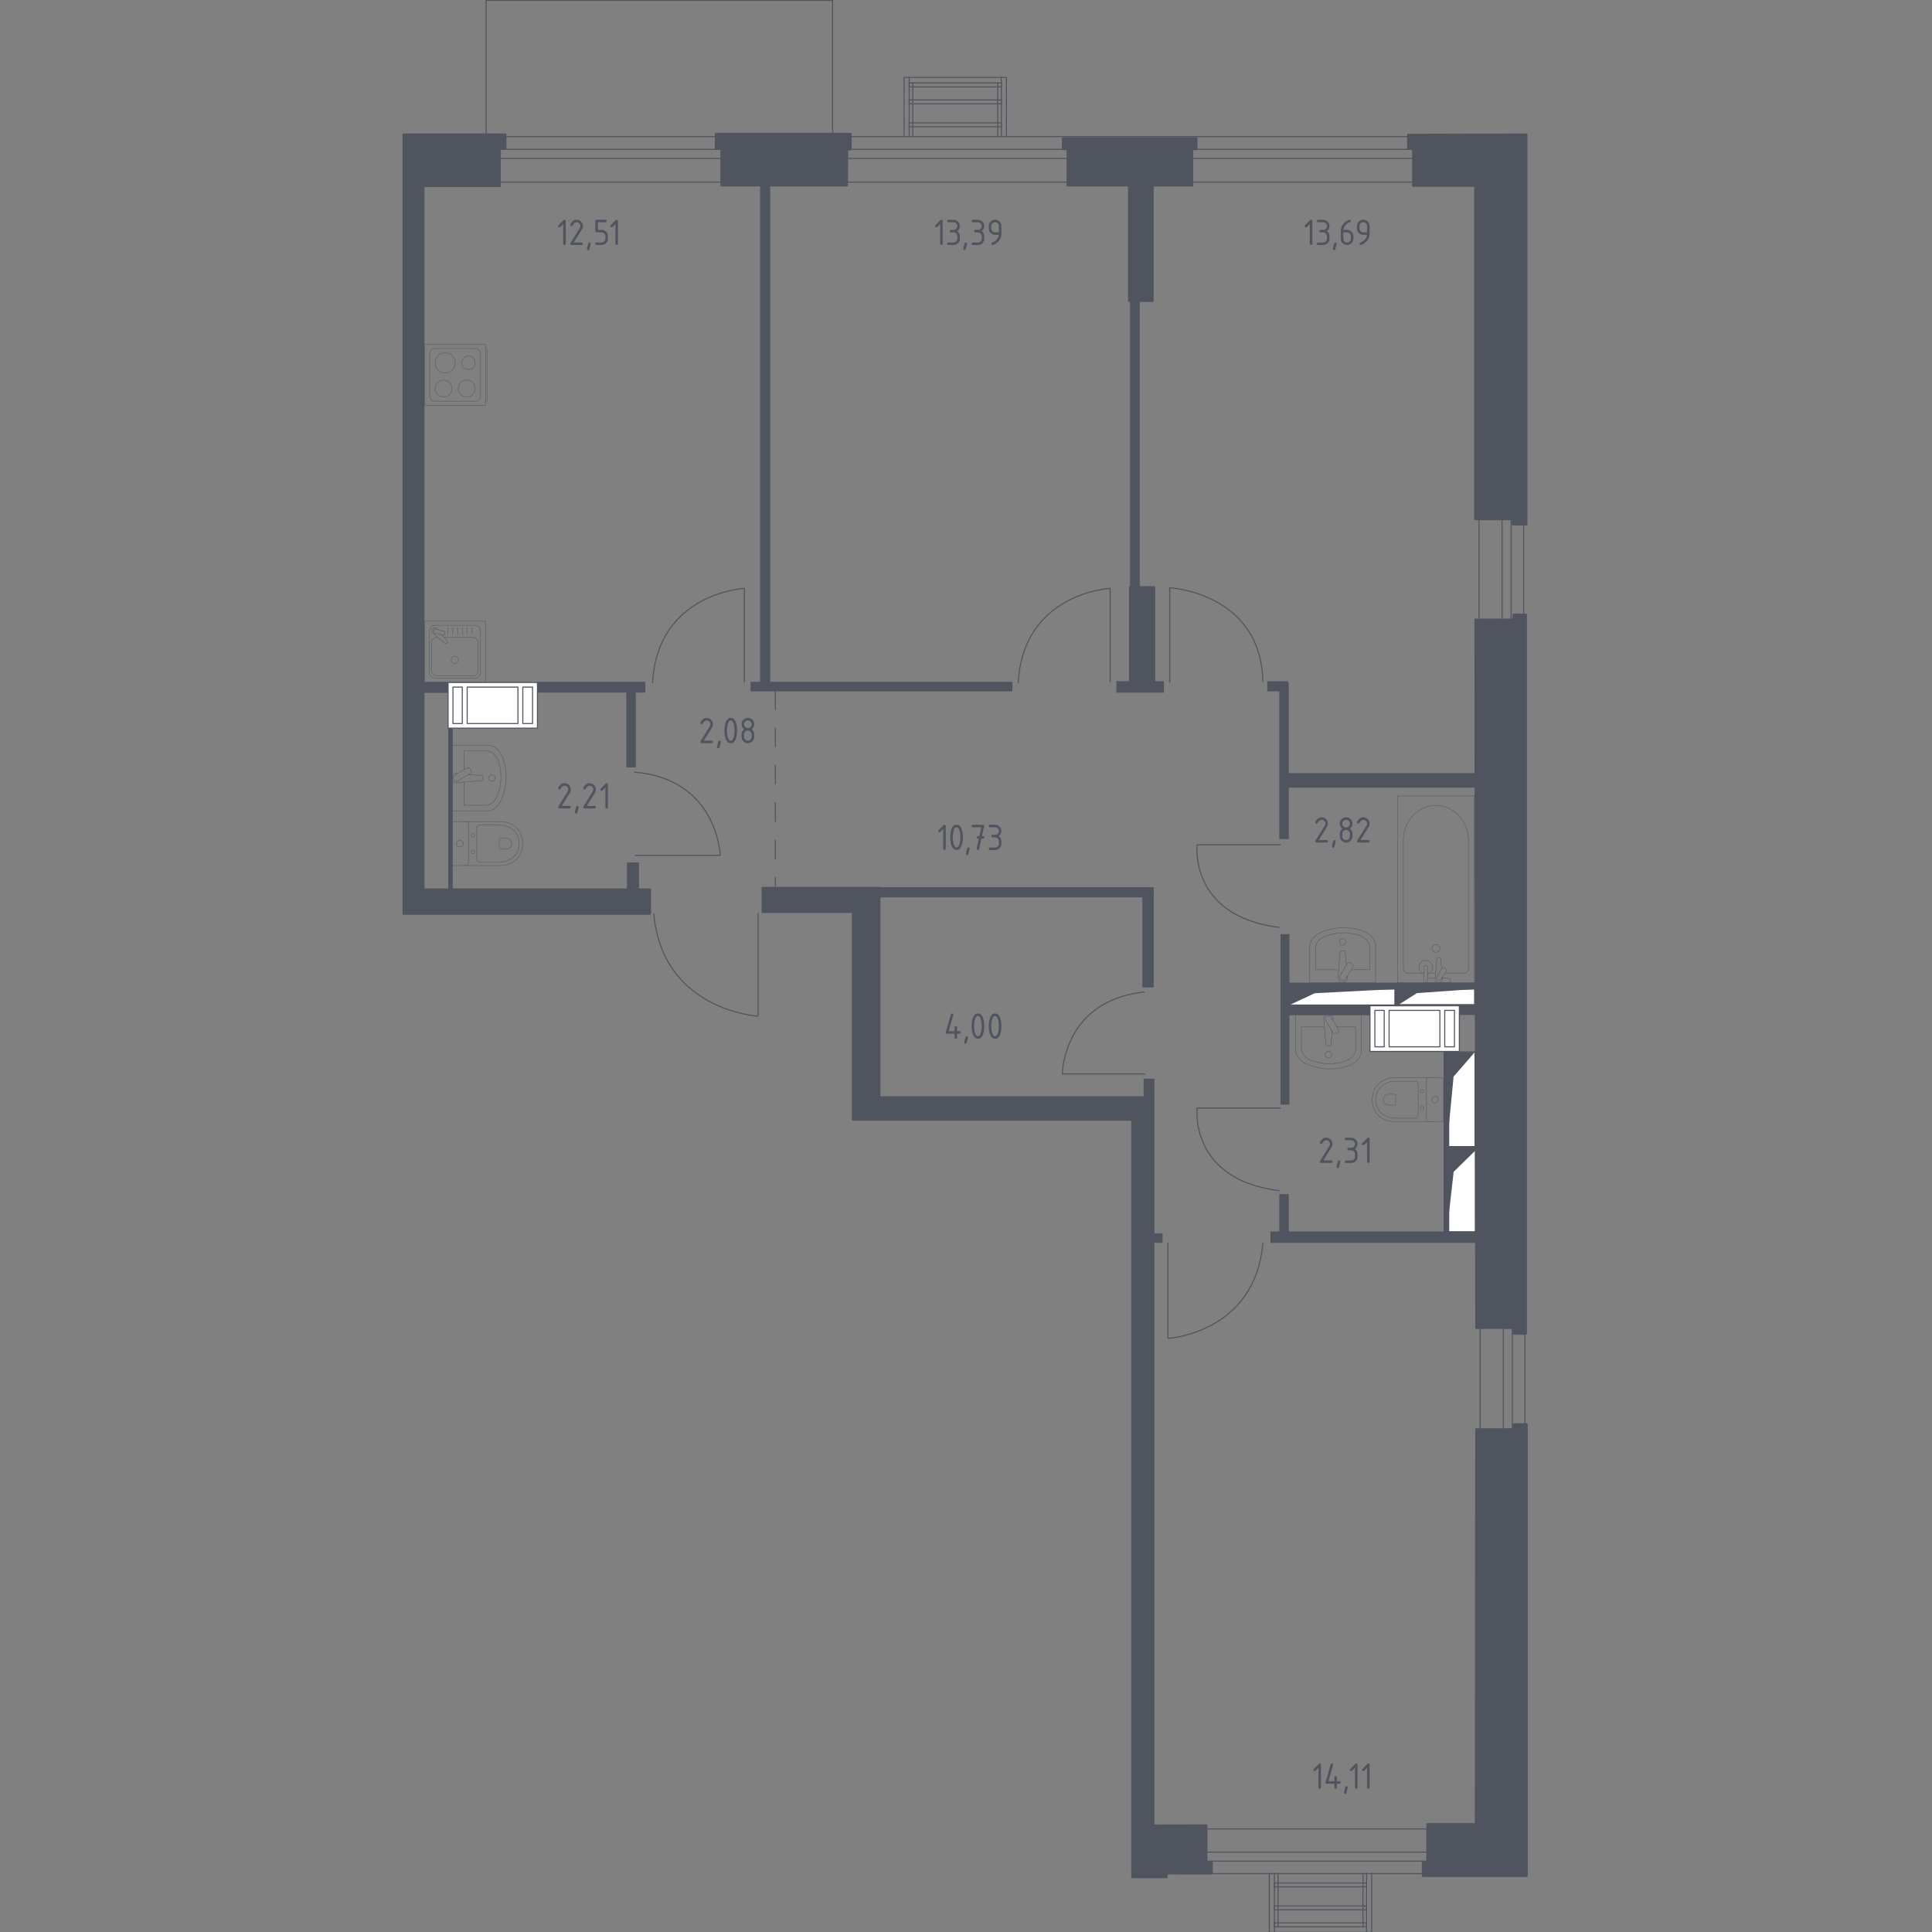 <?xml version="1.0" encoding="utf-8"?>
<!-- Generator: Adobe Illustrator 25.0.1, SVG Export Plug-In . SVG Version: 6.00 Build 0)  -->
<svg version="1.1" xmlns="http://www.w3.org/2000/svg" xmlns:xlink="http://www.w3.org/1999/xlink" x="0px" y="0px"
	 viewBox="0 0 1000 1000" style="enable-background:new 0 0 1000 1000;" xml:space="preserve">
<rect x="0" y="0" width="1000" height="1000" fill="#808080" stroke="none"/>
<style type="text/css">
	.st0{fill:none;stroke:#50545E;stroke-width:0.541;stroke-linecap:round;stroke-linejoin:round;stroke-miterlimit:10;}
	.st1{fill:#FFFFFF;stroke:#50545E;stroke-width:0.541;stroke-linecap:round;stroke-linejoin:round;stroke-miterlimit:10;}
	.st2{fill:#50545E;}
	
		.st3{fill:none;stroke:#50545E;stroke-width:0.541;stroke-linecap:round;stroke-linejoin:round;stroke-miterlimit:10;stroke-dasharray:9.664,9.664,9.664,9.664,9.664,9.664;}
	.st4{opacity:0.8;}
	.st5{fill:none;stroke:#50545E;stroke-width:0.271;stroke-linecap:round;stroke-linejoin:round;stroke-miterlimit:10;}
	.st6{fill:#50545E;stroke:#50545E;stroke-width:1.082;stroke-linecap:round;stroke-linejoin:round;stroke-miterlimit:10;}
</style>
<g id="_x2D_">
</g>
<g id="Окна_x2C__двери">
	<g>
		<line class="st0" x1="740.75" y1="70.7" x2="256.23" y2="70.7"/>
		<line class="st0" x1="740.75" y1="77.31" x2="256.23" y2="77.31"/>
		<line class="st0" x1="740.75" y1="82.03" x2="256.23" y2="82.03"/>
		<line class="st0" x1="740.75" y1="94.25" x2="256.23" y2="94.25"/>
	</g>
	<g>
		<line class="st0" x1="610.27" y1="969.79" x2="752.32" y2="969.79"/>
		<line class="st0" x1="610.27" y1="963.3" x2="752.32" y2="963.3"/>
		<line class="st0" x1="610.27" y1="958.65" x2="752.32" y2="958.65"/>
		<line class="st0" x1="610.27" y1="946.65" x2="752.32" y2="946.65"/>
	</g>
	<g>
		<line class="st0" x1="789.28" y1="752.22" x2="789.28" y2="673.8"/>
		<line class="st0" x1="782.79" y1="752.22" x2="782.79" y2="673.8"/>
		<line class="st0" x1="778.15" y1="752.22" x2="778.15" y2="673.8"/>
		<line class="st0" x1="766.14" y1="752.22" x2="766.14" y2="673.8"/>
	</g>
	<g>
		<line class="st0" x1="788.63" y1="338.29" x2="788.63" y2="259.87"/>
		<line class="st0" x1="782.15" y1="338.29" x2="782.15" y2="259.87"/>
		<line class="st0" x1="777.5" y1="338.29" x2="777.5" y2="259.87"/>
		<line class="st0" x1="765.5" y1="338.29" x2="765.5" y2="259.87"/>
	</g>
	<path class="st0" d="M605.45,353.07v-48.85c0,0,47.24,2.57,48.21,48.53"/>
	<path class="st0" d="M574.6,353.07v-48.53c0,0-44.99,2.25-47.56,48.85"/>
	<path class="st0" d="M385.31,353.07v-48.53c0,0-44.99,2.25-47.56,48.85"/>
	<path class="st0" d="M662.66,437.27h-43.06c0,0-4.18,36.94,42.42,42.74"/>
	<path class="st0" d="M662.66,573.53h-43.06c0,0-4.18,36.94,42.42,42.74"/>
	<path class="st0" d="M592.6,555.86h-42.74c0,0,0.32-37.92,42.42-42.42"/>
	<path class="st0" d="M604.49,643.27v49.49c0,0,44.99-2.57,49.17-49.17"/>
	<path class="st0" d="M392.38,472.62v53.35c0,0-49.4-2.77-53.99-53"/>
	<path class="st0" d="M328.75,442.73h44.03c0,0-1.29-39.53-44.35-43.06"/>
	<g>
		<polyline class="st0" points="467.95,70.72 467.95,40.05 520.93,40.05 520.93,70.72 		"/>
		<line class="st0" x1="470.6" y1="40.05" x2="470.6" y2="70.72"/>
		<line class="st0" x1="518.28" y1="40.05" x2="518.28" y2="70.72"/>
		<line class="st0" x1="516.43" y1="42.94" x2="516.43" y2="70.72"/>
		<line class="st0" x1="472.46" y1="42.94" x2="472.46" y2="70.72"/>
		<rect x="470.6" y="63.61" class="st0" width="47.68" height="2.02"/>
		<rect x="470.6" y="51.72" class="st0" width="47.68" height="2.02"/>
		<rect x="470.6" y="42.94" class="st0" width="47.68" height="2.02"/>
	</g>
	<g>
		<polyline class="st0" points="709.98,969.52 709.98,1000.19 657,1000.19 657,969.52 		"/>
		<line class="st0" x1="707.33" y1="1000.19" x2="707.33" y2="969.52"/>
		<line class="st0" x1="659.65" y1="1000.19" x2="659.65" y2="969.52"/>
		<line class="st0" x1="661.5" y1="997.3" x2="661.5" y2="969.52"/>
		<line class="st0" x1="705.48" y1="997.3" x2="705.48" y2="969.52"/>
		<rect x="659.65" y="974.61" class="st0" width="47.68" height="2.02"/>
		<rect x="659.65" y="986.5" class="st0" width="47.68" height="2.02"/>
		<rect x="659.65" y="995.28" class="st0" width="47.68" height="2.02"/>
	</g>
	<polyline class="st0" points="251.62,69.62 251.62,0.19 430.95,0.19 430.95,70.26 	"/>
</g>
<g id="Шахты">
	<g>
		<polyline class="st1" points="748.89,593.46 763.46,593.46 763.46,544.45 748.89,544.45 748.89,593.46 		"/>
		<polygon class="st2" points="748.89,544.45 748.89,593.46 752.37,557.26 763.46,544.45 		"/>
	</g>
	<g>
		<polyline class="st1" points="748.89,637.59 763.68,637.59 763.68,595.49 748.89,595.49 748.89,637.59 		"/>
		<polygon class="st2" points="748.89,595.49 748.89,637.59 752.42,606.5 763.68,595.49 		"/>
	</g>
	<g>
		<polyline class="st1" points="667.48,520.19 722.11,520.19 722.11,511.93 667.48,511.93 667.48,520.19 		"/>
		<polygon class="st2" points="667.48,511.93 667.48,520.19 680.52,514.09 722.11,511.93 		"/>
	</g>
	<g>
		<polyline class="st1" points="724.04,519.97 763.25,519.97 763.25,511.93 724.04,511.93 724.04,519.97 		"/>
		<polygon class="st2" points="724.04,511.93 724.04,519.97 733.4,514.03 763.25,511.93 		"/>
	</g>
	<g>
		<rect x="709.11" y="520.59" class="st1" width="46.25" height="23.62"/>
		<rect x="711.63" y="522.97" class="st1" width="4.83" height="18.86"/>
		<rect x="747.79" y="522.97" class="st1" width="5.05" height="18.86"/>
		<rect x="718.99" y="522.97" class="st1" width="26.28" height="18.86"/>
	</g>
	<g>
		<rect x="231.93" y="353.26" class="st1" width="46.25" height="23.62"/>
		<rect x="234.45" y="355.64" class="st1" width="4.83" height="18.86"/>
		<rect x="270.6" y="355.64" class="st1" width="5.05" height="18.86"/>
		<rect x="241.81" y="355.64" class="st1" width="26.28" height="18.86"/>
	</g>
</g>
<g id="Пунктир">
	<line class="st3" x1="401.33" y1="357.51" x2="401.33" y2="458.63"/>
</g>
<g id="Перегородки">
	<rect x="657.56" y="637.39" class="st2" width="108.94" height="5.91"/>
	<rect x="662.15" y="618.03" class="st2" width="4.92" height="21"/>
	<rect x="596.52" y="638.38" class="st2" width="5.25" height="4.92"/>
	<rect x="591.93" y="558.31" class="st2" width="5.58" height="10.83"/>
	<rect x="664.77" y="520.32" class="st2" width="44.34" height="5.18"/>
	<rect x="755.4" y="520.15" class="st2" width="9.75" height="5.18"/>
	<rect x="662.81" y="483.5" class="st2" width="4.59" height="88.27"/>
	<rect x="665.1" y="400.16" class="st2" width="98.77" height="7.55"/>
	<rect x="662.15" y="353.23" class="st2" width="4.92" height="81.05"/>
	<rect x="655.92" y="352.58" class="st2" width="10.83" height="5.25"/>
	<rect x="577.82" y="352.58" class="st2" width="24.61" height="5.94"/>
	<rect x="591.27" y="459.88" class="st2" width="5.91" height="51.19"/>
	<rect x="453.13" y="459.22" class="st2" width="144.05" height="5.25"/>
	<rect x="584.9" y="154.72" class="st2" width="5.06" height="151.8"/>
	<rect x="393.41" y="95.33" class="st2" width="5.25" height="261.19"/>
	<rect x="388.49" y="352.91" class="st2" width="135.52" height="4.92"/>
	<rect x="278.25" y="352.91" class="st2" width="55.77" height="5.58"/>
	<rect x="219.6" y="353.07" class="st2" width="12.2" height="5.58"/>
	<rect x="324.18" y="355.86" class="st2" width="4.92" height="41.34"/>
	<rect x="324.51" y="446.42" class="st2" width="6.23" height="17.06"/>
	<rect x="231.98" y="376.82" class="st2" width="2.37" height="85.68"/>
	<rect x="665.55" y="508.62" class="st2" width="100.91" height="3.21"/>
	<rect x="721.79" y="510.54" class="st2" width="2.57" height="10.28"/>
	<rect x="747.18" y="544.17" class="st2" width="2.95" height="96.53"/>
	<rect x="748.46" y="593.46" class="st2" width="16.07" height="1.93"/>
</g>
<g id="Мебель">
</g>
<g id="Значки_коляска">
</g>
<g id="Сантехника">
	<g class="st4">
		<path class="st5" d="M677.92,508.56v-18.51c0-3.52,3.02-6.72,7.74-8.18l1.47-0.46c5.52-1.71,11.88-1.67,17.35,0.11
			c4.59,1.49,7.52,4.65,7.52,8.11v18.93H677.92z"/>
		<path class="st5" d="M692.89,501.92h-11.98v-11.39c0-2.74,2.49-5.23,6.38-6.37l1.21-0.35c4.55-1.33,9.79-1.3,14.31,0.08
			c3.79,1.16,6.2,3.62,6.2,6.31v11.71h-9.68"/>
		<path class="st5" d="M697.31,505.28l0.06,0.76c0.1,1.21-0.81,2.35-2.14,2.51c-0.09,0.01-0.18,0.02-0.27,0.02s-0.18-0.01-0.27-0.02
			c-1.33-0.15-2.24-1.3-2.14-2.51l1.08-13.11c0-0.42,0.37-0.76,0.84-0.76h0.98c0.46,0,0.84,0.34,0.84,0.76l0.56,6.74"/>
		<path class="st5" d="M699.84,498.89l-0.87-0.52c-0.53-0.32-1.24-0.15-1.56,0.39l-3.98,6.6c-0.32,0.54-0.15,1.24,0.39,1.56
			l0.87,0.53c0.53,0.32,1.24,0.15,1.56-0.39l3.98-6.61C700.54,499.91,700.37,499.21,699.84,498.89z"/>
		<path class="st5" d="M696.67,487.55c0-0.94-0.76-1.7-1.7-1.7c-0.94,0-1.7,0.76-1.7,1.7c0,0.94,0.76,1.7,1.7,1.7
			C695.9,489.25,696.67,488.49,696.67,487.55z"/>
	</g>
	<g class="st4">
		<line class="st5" x1="743.05" y1="503.68" x2="738.9" y2="503.68"/>
		<path class="st5" d="M737.06,503.68h-8.57c-1.17,0-2.12-1.02-2.12-2.28v-66.32c0-4.52,1.56-8.89,4.38-12.24
			c6.69-7.95,18.26-7.95,24.95,0c2.82,3.35,4.38,7.72,4.38,12.24v66.32c0,1.26-0.95,2.28-2.12,2.28h-10.04"/>
		<rect x="723.34" y="411.99" class="st5" width="39.76" height="96.57"/>
		<path class="st5" d="M743.23,488.88c-1.12,0-2.03,0.91-2.03,2.03c0,1.12,0.91,2.03,2.03,2.03s2.04-0.91,2.04-2.03
			C745.26,489.79,744.35,488.88,743.23,488.88z"/>
		<path class="st5" d="M738.9,508.56h-1.84v-2.99v-0.2v-4.73c0,0,0.03-0.97,0.92-0.97s0.92,0.97,0.92,0.97v4.73v0.2v1.1"/>
		<g>
			<path class="st5" d="M746.53,505.99l0.05,0.6c0.08,0.95-0.64,1.84-1.68,1.96c-0.07,0.01-0.14,0.01-0.21,0.01
				c-0.07,0-0.14,0-0.21-0.01c-1.04-0.12-1.75-1.02-1.68-1.96l0.85-10.27c0-0.33,0.29-0.59,0.66-0.59h0.77
				c0.36,0,0.65,0.26,0.65,0.59l0.43,5.2"/>
			<path class="st5" d="M748.1,501.18l-0.3-0.18c-0.54-0.32-1.24-0.15-1.56,0.39l-2.48,4.12c-0.32,0.54-0.15,1.24,0.38,1.56
				l0.31,0.18c0.53,0.32,1.23,0.15,1.56-0.39l2.48-4.12C748.81,502.21,748.64,501.51,748.1,501.18z"/>
			<path class="st5" d="M746.48,506.07c1.45,0.08,3.33,0.23,3.84,0.48c0.7,0.36,0.39,1.36,0.39,1.36v0.64h-12.03v-0.64
				c0,0-0.31-1,0.39-1.36c0.5-0.25,2.33-0.4,3.78-0.48"/>
		</g>
		<path class="st5" d="M736.27,503.68c-1.07-0.6-1.8-1.75-1.8-3.07c0-1.94,1.57-3.51,3.51-3.51c1.94,0,3.51,1.57,3.51,3.51
			c0,1.32-0.73,2.47-1.8,3.07"/>
	</g>
	<g class="st4">
		<path class="st5" d="M740.54,580.56h-18.92c-2.06,0-4.1-0.52-5.93-1.56c-2.61-1.49-5.39-4.36-5.39-9.8c0-5.45,2.78-8.31,5.39-9.8
			c1.83-1.04,3.87-1.56,5.93-1.56h18.92"/>
		<path class="st5" d="M734.06,577.04c0,0.96-0.72,1.74-1.62,1.74h-10.19c-1.85,0-3.69-0.43-5.33-1.32
			c-2.34-1.26-4.84-3.68-4.84-8.26c0-4.59,2.5-7,4.84-8.26c1.65-0.88,3.48-1.32,5.33-1.32h10.19c0.9,0,1.62,0.78,1.62,1.74V577.04z"
			/>
		<path class="st5" d="M722.4,571.5c0,0.28-0.21,0.51-0.47,0.51h-3c-0.55,0-1.08-0.13-1.57-0.39c-0.69-0.37-1.42-1.08-1.42-2.42
			c0-1.35,0.74-2.06,1.42-2.43c0.48-0.26,1.02-0.39,1.57-0.39h3c0.26,0,0.47,0.23,0.47,0.51V571.5z"/>
		<path class="st5" d="M736.02,572.59c-0.48,0-0.88,0.42-0.88,0.95c0,0.52,0.39,0.94,0.88,0.94s0.88-0.42,0.88-0.94
			C736.89,573.01,736.5,572.59,736.02,572.59z"/>
		<path class="st5" d="M736.02,563.92c-0.48,0-0.88,0.42-0.88,0.95c0,0.52,0.39,0.94,0.88,0.94s0.88-0.42,0.88-0.94
			C736.89,564.35,736.5,563.92,736.02,563.92z"/>
		<path class="st5" d="M738.33,558.97v20.45c0,0.63,0.51,1.13,1.13,1.13h6.63c0.63,0,1.13-0.51,1.13-1.13v-20.45
			c0-0.63-0.51-1.14-1.13-1.14h-6.63C738.84,557.84,738.33,558.34,738.33,558.97z"/>
		<path class="st5" d="M742.78,567.5c-0.94,0-1.71,0.76-1.71,1.7c0,0.94,0.76,1.7,1.71,1.7c0.94,0,1.7-0.76,1.7-1.7
			C744.48,568.26,743.72,567.5,742.78,567.5z"/>
	</g>
	<g class="st4">
		<path class="st5" d="M240.26,447.99h18.92c2.06,0,4.1-0.52,5.93-1.56c2.61-1.49,5.38-4.36,5.38-9.8c0-5.45-2.78-8.31-5.38-9.8
			c-1.83-1.05-3.87-1.56-5.93-1.56h-18.92"/>
		<path class="st5" d="M246.75,444.47c0,0.96,0.72,1.74,1.62,1.74h10.19c1.85,0,3.69-0.43,5.33-1.32c2.34-1.26,4.84-3.68,4.84-8.26
			c0-4.59-2.5-7-4.84-8.26c-1.65-0.88-3.48-1.32-5.33-1.32h-10.19c-0.9,0-1.62,0.78-1.62,1.74V444.47z"/>
		<path class="st5" d="M258.41,438.93c0,0.28,0.21,0.51,0.47,0.51h3c0.55,0,1.08-0.13,1.57-0.39c0.69-0.37,1.42-1.08,1.42-2.42
			c0-1.35-0.74-2.06-1.42-2.43c-0.48-0.26-1.02-0.39-1.57-0.39h-3c-0.26,0-0.47,0.23-0.47,0.51V438.93z"/>
		<path class="st5" d="M244.79,440.02c0.49,0,0.88,0.42,0.88,0.95c0,0.52-0.39,0.94-0.88,0.94c-0.48,0-0.88-0.42-0.88-0.94
			C243.91,440.44,244.3,440.02,244.79,440.02z"/>
		<path class="st5" d="M244.79,431.35c0.49,0,0.88,0.42,0.88,0.95c0,0.52-0.39,0.94-0.88,0.94c-0.48,0-0.88-0.42-0.88-0.94
			C243.91,431.78,244.3,431.35,244.79,431.35z"/>
		<path class="st5" d="M242.47,426.4v20.45c0,0.63-0.51,1.13-1.13,1.13h-6.63c-0.63,0-1.13-0.51-1.13-1.13V426.4
			c0-0.63,0.51-1.14,1.13-1.14h6.63C241.96,425.27,242.47,425.77,242.47,426.4z"/>
		<path class="st5" d="M238.02,434.93c0.94,0,1.71,0.76,1.71,1.7c0,0.94-0.76,1.7-1.71,1.7c-0.94,0-1.7-0.76-1.7-1.7
			C236.32,435.69,237.08,434.93,238.02,434.93z"/>
	</g>
	<g class="st4">
		<rect x="219.84" y="321.52" class="st5" width="31.55" height="31.55"/>
		<path class="st5" d="M248.56,326.28v22.03c0,1.45-1.18,2.63-2.63,2.63H224.9c-1.45,0-2.63-1.18-2.63-2.63v-22.03
			c0-1.45,1.18-2.63,2.63-2.63h21.03C247.38,323.65,248.56,324.83,248.56,326.28z"/>
		<path class="st5" d="M229.9,329.91h14.89c1.45,0,2.63,1.18,2.63,2.63v14.65c0,1.45-1.18,2.63-2.63,2.63h-18.74
			c-1.45,0-2.63-1.18-2.63-2.63v-14.65c0-1.45,1.18-2.63,2.63-2.63h0.59"/>
		<path class="st5" d="M235.42,339.62c1.04,0,1.88,0.84,1.88,1.88c0,1.04-0.84,1.88-1.88,1.88c-1.04,0-1.88-0.84-1.88-1.88
			C233.53,340.46,234.38,339.62,235.42,339.62z"/>
		<path class="st5" d="M226.49,325.88l-0.38-0.45c-0.5-0.59-1.43-0.7-2.1-0.17c-0.05,0.04-0.09,0.07-0.13,0.12
			c-0.04,0.04-0.08,0.08-0.12,0.13c-0.53,0.67-0.42,1.6,0.17,2.1l6.42,5.44c0.19,0.19,0.51,0.17,0.72-0.04l0.45-0.45
			c0.21-0.21,0.23-0.53,0.04-0.72l-2.74-3.23"/>
		<path class="st5" d="M230.33,327.92L230.33,327.92c-0.14,0.56-0.71,0.91-1.27,0.77l-4.16-1.03c-0.56-0.14-0.91-0.71-0.77-1.27
			c0.14-0.56,0.71-0.9,1.28-0.76l4.16,1.03C230.13,326.79,230.47,327.36,230.33,327.92z"/>
		<line class="st5" x1="244.33" y1="328.49" x2="244.33" y2="324.92"/>
		<line class="st5" x1="241.84" y1="328.49" x2="241.84" y2="324.92"/>
		<line class="st5" x1="239.34" y1="328.49" x2="239.34" y2="324.92"/>
		<line class="st5" x1="236.85" y1="328.49" x2="236.85" y2="324.92"/>
		<line class="st5" x1="234.35" y1="328.49" x2="234.35" y2="324.92"/>
		<line class="st5" x1="231.86" y1="328.49" x2="231.86" y2="324.92"/>
	</g>
	<g class="st4">
		<path class="st5" d="M251.35,207.67L251.35,207.67c0.47,0,0.85-0.66,0.85-1.47v-24.36c0-0.81-0.38-1.47-0.85-1.47"/>
		<rect x="219.79" y="178.25" class="st5" width="31.55" height="31.55"/>
		<path class="st5" d="M222.42,183.01v22.03c0,1.45,1.18,2.63,2.63,2.63h21.03c1.45,0,2.63-1.18,2.63-2.63v-22.03
			c0-1.45-1.18-2.63-2.63-2.63h-21.03C223.6,180.38,222.42,181.56,222.42,183.01z"/>
		<path class="st5" d="M229.56,196.73c-2.42,0-4.38,1.96-4.38,4.38c0,2.42,1.96,4.38,4.38,4.38c2.42,0,4.38-1.96,4.38-4.38
			C233.93,198.69,231.98,196.73,229.56,196.73z"/>
		<path class="st5" d="M230.41,182.56c-2.89,0-5.23,2.34-5.23,5.23c0,2.89,2.34,5.23,5.23,5.23c2.89,0,5.23-2.34,5.23-5.23
			C235.64,184.91,233.3,182.56,230.41,182.56z"/>
		<path class="st5" d="M241.57,196.73c-2.42,0-4.38,1.96-4.38,4.38c0,2.42,1.96,4.38,4.38,4.38c2.42,0,4.38-1.96,4.38-4.38
			C245.95,198.69,243.99,196.73,241.57,196.73z"/>
		<path class="st5" d="M242.46,184.31c-1.93,0-3.49,1.56-3.49,3.49c0,1.93,1.56,3.49,3.49,3.49c1.93,0,3.49-1.56,3.49-3.49
			C245.95,185.87,244.39,184.31,242.46,184.31z"/>
	</g>
	<g class="st4">
		<path class="st5" d="M670.57,524.87v18.51c0,3.52,3.02,6.72,7.74,8.18l1.47,0.46c5.52,1.71,11.88,1.67,17.35-0.11
			c4.59-1.49,7.52-4.65,7.52-8.11v-18.93H670.57z"/>
		<path class="st5" d="M685.55,531.51h-11.98v11.39c0,2.74,2.49,5.23,6.38,6.37l1.21,0.35c4.55,1.33,9.79,1.3,14.31-0.08
			c3.79-1.16,6.2-3.62,6.2-6.31v-11.71h-9.68"/>
		<path class="st5" d="M689.96,528.15l0.06-0.76c0.1-1.21-0.81-2.35-2.14-2.51c-0.09-0.01-0.18-0.02-0.27-0.02s-0.18,0.01-0.27,0.02
			c-1.33,0.15-2.24,1.3-2.14,2.51l1.08,13.11c0,0.42,0.37,0.76,0.84,0.76h0.98c0.46,0,0.84-0.34,0.84-0.76l0.56-6.74"/>
		<path class="st5" d="M692.49,534.55l-0.87,0.52c-0.53,0.32-1.24,0.15-1.56-0.39l-3.98-6.6c-0.32-0.54-0.15-1.24,0.39-1.56
			l0.87-0.53c0.53-0.32,1.24-0.15,1.56,0.39l3.98,6.61C693.19,533.52,693.02,534.23,692.49,534.55z"/>
		<path class="st5" d="M689.32,545.88c0,0.94-0.76,1.7-1.7,1.7c-0.94,0-1.7-0.76-1.7-1.7c0-0.94,0.76-1.7,1.7-1.7
			C688.56,544.18,689.32,544.94,689.32,545.88z"/>
	</g>
	<g class="st4">
		<path class="st5" d="M233.57,419.78h18.51c3.52,0,6.72-3.02,8.18-7.74l0.46-1.47c1.71-5.52,1.67-11.88-0.11-17.35
			c-1.49-4.59-4.65-7.52-8.11-7.52h-18.93V419.78z"/>
		<path class="st5" d="M240.21,404.81v11.98h11.39c2.74,0,5.23-2.49,6.37-6.38l0.35-1.21c1.33-4.55,1.3-9.79-0.08-14.31
			c-1.16-3.79-3.62-6.2-6.31-6.2h-11.71v9.68"/>
		<path class="st5" d="M236.86,400.39l-0.76-0.06c-1.21-0.1-2.35,0.81-2.51,2.14c-0.01,0.09-0.02,0.18-0.02,0.27
			c0,0.09,0.01,0.18,0.02,0.27c0.15,1.33,1.3,2.24,2.51,2.14l13.11-1.08c0.42,0,0.76-0.37,0.76-0.84v-0.98
			c0-0.46-0.34-0.84-0.76-0.84l-6.74-0.56"/>
		<path class="st5" d="M243.25,397.86l0.52,0.87c0.32,0.53,0.15,1.24-0.39,1.56l-6.6,3.98c-0.54,0.32-1.24,0.15-1.56-0.39
			l-0.53-0.87c-0.32-0.53-0.15-1.24,0.39-1.56l6.61-3.98C242.23,397.16,242.93,397.33,243.25,397.86z"/>
		<path class="st5" d="M254.59,401.03c0.94,0,1.7,0.76,1.7,1.7c0,0.94-0.76,1.7-1.7,1.7c-0.94,0-1.7-0.76-1.7-1.7
			C252.89,401.8,253.65,401.03,254.59,401.03z"/>
	</g>
</g>
<g id="Несущие">
	<polygon class="st6" points="261.58,69.62 261.58,76.69 258.69,76.69 258.69,96.29 219.16,96.29 219.16,460.41 336.46,460.41 
		336.46,472.94 208.88,472.94 208.88,69.62 	"/>
	<polygon class="st6" points="438.34,95.97 373.42,95.97 373.42,77.01 370.53,77.01 370.53,69.3 440.27,69.3 440.27,77.33 
		438.5,77.33 	"/>
	<rect x="584.4" y="83.6" class="st6" width="12.21" height="72.15"/>
	<rect x="550.18" y="71.55" class="st6" width="69.1" height="5.62"/>
	<rect x="552.59" y="76.21" class="st6" width="64.44" height="19.76"/>
	<polygon class="st6" points="728.86,69.78 728.86,76.85 731.43,76.85 731.43,96.13 763.57,96.13 763.57,268.71 783.01,268.71 
		783.01,271.44 790.08,271.44 790.08,69.62 	"/>
	<polygon class="st6" points="763.68,320.72 783.39,320.72 783.39,318.15 789.81,318.15 789.81,690.3 783.17,690.3 783.17,687.3 
		764.1,687.3 	"/>
	<polygon class="st6" points="764.1,739.79 783.39,739.79 783.39,737.22 790.24,737.22 790.24,970.97 736.47,970.97 736.47,963.9 
		738.82,963.9 738.82,944.18 763.89,944.18 	"/>
	<polygon class="st6" points="624.41,944.83 624.41,964.11 627.2,964.11 627.2,969.68 603.85,969.68 603.85,971.61 586.06,971.61 
		586.06,579.53 441.45,579.53 441.45,471.98 394.74,471.98 394.74,459.55 455.16,459.55 455.16,567.96 596.99,567.96 596.99,944.88 
			"/>
	<rect x="584.89" y="303.96" class="st6" width="12.53" height="49.11"/>
</g>
<g id="Лифты_x2C__лестницы">
</g>
<g id="Площади">
	<g>
		<g>
			<path class="st2" d="M677.96,115.96l-1.5,1.5c-0.13,0.12-0.28,0.19-0.46,0.19c-0.44,0-0.66-0.22-0.66-0.65
				c0-0.18,0.06-0.33,0.19-0.46l2.56-2.56c0.17-0.17,0.35-0.26,0.53-0.26c0.44,0,0.65,0.22,0.65,0.65v11.77
				c0,0.44-0.22,0.65-0.65,0.65c-0.44,0-0.65-0.22-0.65-0.65V115.96z"/>
			<path class="st2" d="M684.88,120.27h-1.31c-0.44,0-0.65-0.22-0.65-0.65s0.22-0.65,0.65-0.65h1.31c0.55,0,1.01-0.19,1.39-0.57
				s0.57-0.84,0.57-1.39c0-0.54-0.19-1-0.57-1.39c-0.38-0.38-0.85-0.57-1.39-0.57h-2.62c-0.44,0-0.65-0.22-0.65-0.65
				s0.22-0.65,0.65-0.65h2.62c0.91,0,1.68,0.32,2.31,0.96c0.64,0.64,0.96,1.41,0.96,2.31c0,1.08-0.44,1.96-1.31,2.62
				c0.87,0.66,1.31,1.53,1.31,2.62v1.31c0,0.91-0.32,1.68-0.96,2.31c-0.64,0.64-1.41,0.96-2.31,0.96h-2.62
				c-0.44,0-0.65-0.22-0.65-0.65s0.22-0.65,0.65-0.65h2.62c0.55,0,1.01-0.19,1.39-0.57s0.57-0.84,0.57-1.39v-1.31
				c0-0.54-0.19-1-0.57-1.39C685.88,120.46,685.42,120.27,684.88,120.27z"/>
			<path class="st2" d="M691.22,125.5c0.44,0,0.65,0.21,0.65,0.64c0,0.06-0.22,0.99-0.67,2.78c-0.08,0.33-0.29,0.5-0.63,0.5
				c-0.44,0-0.65-0.22-0.65-0.65c0-0.3,0.22-1.22,0.67-2.77C690.68,125.67,690.89,125.5,691.22,125.5z"/>
			<path class="st2" d="M698.56,113.73c0.44,0,0.65,0.22,0.65,0.65c0,0.32-0.11,0.51-0.33,0.56c-0.97,0.24-1.82,0.83-2.55,1.74
				c-0.58,0.73-0.91,1.48-1,2.27h1.91c0.92,0,1.7,0.32,2.33,0.95c0.63,0.63,0.94,1.41,0.94,2.32v1.31c0,0.91-0.32,1.68-0.96,2.32
				c-0.64,0.63-1.41,0.95-2.31,0.95c-0.91,0-1.68-0.32-2.32-0.95c-0.63-0.63-0.95-1.4-0.95-2.3v-3.94c0-1.48,0.49-2.78,1.48-3.89
				c0.77-0.87,1.6-1.48,2.51-1.84C698.23,113.78,698.43,113.73,698.56,113.73z M695.29,120.27v3.27c0,0.55,0.19,1.01,0.57,1.39
				s0.84,0.57,1.39,0.57s1.01-0.19,1.39-0.57s0.57-0.85,0.57-1.39v-1.31c0-0.55-0.19-1.01-0.57-1.39c-0.38-0.38-0.85-0.57-1.39-0.57
				H695.29z"/>
			<path class="st2" d="M704.33,126.81c-0.17,0-0.32-0.07-0.46-0.2c-0.13-0.13-0.2-0.28-0.2-0.46c0-0.3,0.11-0.49,0.33-0.56
				c0.48-0.16,0.87-0.34,1.19-0.54c1.41-0.91,2.19-2.07,2.36-3.47h-1.91c-0.91,0-1.68-0.32-2.31-0.96
				c-0.64-0.64-0.96-1.41-0.96-2.31V117c0-0.9,0.32-1.68,0.96-2.31c0.64-0.64,1.41-0.96,2.31-0.96c0.91,0,1.68,0.32,2.32,0.95
				c0.63,0.63,0.95,1.4,0.95,2.3v3.94c0,2.22-1.03,3.97-3.1,5.26C705.14,126.6,704.65,126.81,704.33,126.81z M707.6,120.27V117
				c0-0.54-0.19-1-0.57-1.39c-0.38-0.38-0.85-0.57-1.39-0.57s-1,0.19-1.39,0.57c-0.38,0.38-0.57,0.85-0.57,1.39v1.31
				c0,0.55,0.19,1.01,0.57,1.39c0.38,0.38,0.84,0.57,1.39,0.57H707.6z"/>
		</g>
	</g>
	<g>
		<g>
			<path class="st2" d="M486.63,115.96l-1.5,1.5c-0.13,0.12-0.28,0.19-0.46,0.19c-0.44,0-0.66-0.22-0.66-0.65
				c0-0.18,0.06-0.33,0.19-0.46l2.56-2.56c0.17-0.17,0.35-0.26,0.52-0.26c0.44,0,0.65,0.22,0.65,0.65v11.77
				c0,0.44-0.22,0.65-0.65,0.65s-0.65-0.22-0.65-0.65V115.96z"/>
			<path class="st2" d="M493.56,120.27h-1.31c-0.44,0-0.65-0.22-0.65-0.65s0.22-0.65,0.65-0.65h1.31c0.55,0,1.01-0.19,1.39-0.57
				c0.38-0.38,0.57-0.84,0.57-1.39c0-0.54-0.19-1-0.58-1.39c-0.38-0.38-0.85-0.57-1.39-0.57h-2.62c-0.44,0-0.65-0.22-0.65-0.65
				s0.22-0.65,0.65-0.65h2.62c0.91,0,1.68,0.32,2.31,0.96c0.64,0.64,0.96,1.41,0.96,2.31c0,1.08-0.44,1.96-1.31,2.62
				c0.87,0.66,1.31,1.53,1.31,2.62v1.31c0,0.91-0.32,1.68-0.96,2.31c-0.64,0.64-1.41,0.96-2.31,0.96h-2.62
				c-0.44,0-0.65-0.22-0.65-0.65s0.22-0.65,0.65-0.65h2.62c0.55,0,1.01-0.19,1.39-0.57c0.38-0.38,0.57-0.84,0.57-1.39v-1.31
				c0-0.54-0.19-1-0.58-1.39C494.56,120.46,494.1,120.27,493.56,120.27z"/>
			<path class="st2" d="M499.9,125.5c0.44,0,0.65,0.21,0.65,0.64c0,0.06-0.22,0.99-0.67,2.78c-0.08,0.33-0.29,0.5-0.63,0.5
				c-0.44,0-0.65-0.22-0.65-0.65c0-0.3,0.22-1.22,0.67-2.77C499.36,125.67,499.57,125.5,499.9,125.5z"/>
			<path class="st2" d="M506.18,120.27h-1.31c-0.44,0-0.65-0.22-0.65-0.65s0.22-0.65,0.65-0.65h1.31c0.55,0,1.01-0.19,1.39-0.57
				c0.38-0.38,0.57-0.84,0.57-1.39c0-0.54-0.19-1-0.58-1.39c-0.38-0.38-0.85-0.57-1.39-0.57h-2.62c-0.44,0-0.65-0.22-0.65-0.65
				s0.22-0.65,0.65-0.65h2.62c0.91,0,1.68,0.32,2.31,0.96c0.64,0.64,0.96,1.41,0.96,2.31c0,1.08-0.44,1.96-1.31,2.62
				c0.87,0.66,1.31,1.53,1.31,2.62v1.31c0,0.91-0.32,1.68-0.96,2.31c-0.64,0.64-1.41,0.96-2.31,0.96h-2.62
				c-0.44,0-0.65-0.22-0.65-0.65s0.22-0.65,0.65-0.65h2.62c0.55,0,1.01-0.19,1.39-0.57c0.38-0.38,0.57-0.84,0.57-1.39v-1.31
				c0-0.54-0.19-1-0.58-1.39C507.18,120.46,506.72,120.27,506.18,120.27z"/>
			<path class="st2" d="M513.75,126.81c-0.17,0-0.32-0.07-0.46-0.2c-0.13-0.13-0.2-0.28-0.2-0.46c0-0.3,0.11-0.49,0.33-0.56
				c0.48-0.16,0.87-0.34,1.19-0.54c1.41-0.91,2.19-2.07,2.36-3.47h-1.91c-0.91,0-1.68-0.32-2.31-0.96
				c-0.64-0.64-0.96-1.41-0.96-2.31V117c0-0.9,0.32-1.68,0.96-2.31c0.64-0.64,1.41-0.96,2.31-0.96c0.91,0,1.68,0.32,2.32,0.95
				s0.95,1.4,0.95,2.3v3.94c0,2.22-1.03,3.97-3.1,5.26C514.56,126.6,514.07,126.81,513.75,126.81z M517.02,120.27V117
				c0-0.54-0.19-1-0.58-1.39c-0.38-0.38-0.85-0.57-1.39-0.57s-1,0.19-1.39,0.57c-0.38,0.38-0.57,0.85-0.57,1.39v1.31
				c0,0.55,0.19,1.01,0.57,1.39c0.38,0.38,0.84,0.57,1.39,0.57H517.02z"/>
		</g>
	</g>
	<g>
		<g>
			<path class="st2" d="M291.51,115.96l-1.5,1.5c-0.13,0.12-0.28,0.19-0.46,0.19c-0.44,0-0.66-0.22-0.66-0.65
				c0-0.18,0.06-0.33,0.19-0.46l2.56-2.56c0.17-0.17,0.35-0.26,0.52-0.26c0.44,0,0.65,0.22,0.65,0.65v11.77
				c0,0.44-0.22,0.65-0.65,0.65s-0.65-0.22-0.65-0.65V115.96z"/>
			<path class="st2" d="M298.43,113.73c0.91,0,1.68,0.32,2.31,0.96c0.64,0.64,0.96,1.41,0.96,2.31c0,0.62-0.2,1.25-0.59,1.88
				l-4.12,6.62h4.06c0.44,0,0.65,0.22,0.65,0.65s-0.22,0.65-0.65,0.65h-5.23c-0.44,0-0.65-0.22-0.65-0.65
				c0-0.13,0.04-0.26,0.11-0.38l4.8-7.7c0.22-0.35,0.33-0.71,0.33-1.08c0-0.54-0.19-1-0.58-1.39c-0.38-0.38-0.85-0.57-1.39-0.57
				c-0.74,0-1.42,0.55-2.05,1.65c-0.12,0.21-0.31,0.32-0.56,0.32c-0.44,0-0.65-0.22-0.65-0.65c0-0.1,0.02-0.19,0.06-0.27
				C296.03,114.51,297.1,113.73,298.43,113.73z"/>
			<path class="st2" d="M305.11,125.5c0.44,0,0.65,0.21,0.65,0.64c0,0.06-0.22,0.99-0.67,2.78c-0.08,0.33-0.29,0.5-0.63,0.5
				c-0.44,0-0.65-0.22-0.65-0.65c0-0.3,0.22-1.22,0.67-2.77C304.57,125.67,304.78,125.5,305.11,125.5z"/>
			<path class="st2" d="M308.12,119.61v-5.23c0-0.44,0.22-0.65,0.65-0.65h4.58c0.44,0,0.65,0.22,0.65,0.65s-0.22,0.65-0.65,0.65
				h-3.92v3.92h1.96c0.91,0,1.68,0.32,2.31,0.96c0.64,0.64,0.96,1.41,0.96,2.31v1.31c0,0.91-0.32,1.68-0.96,2.31
				c-0.64,0.64-1.41,0.96-2.31,0.96h-2.62c-0.44,0-0.65-0.22-0.65-0.65s0.22-0.65,0.65-0.65h2.62c0.55,0,1.01-0.19,1.39-0.57
				c0.38-0.38,0.57-0.84,0.57-1.39v-1.31c0-0.54-0.19-1-0.58-1.39c-0.38-0.38-0.85-0.58-1.39-0.58h-2.62
				C308.33,120.27,308.12,120.05,308.12,119.61z"/>
			<path class="st2" d="M318.54,115.96l-1.5,1.5c-0.13,0.12-0.28,0.19-0.46,0.19c-0.44,0-0.66-0.22-0.66-0.65
				c0-0.18,0.06-0.33,0.19-0.46l2.56-2.56c0.17-0.17,0.35-0.26,0.52-0.26c0.44,0,0.65,0.22,0.65,0.65v11.77
				c0,0.44-0.22,0.65-0.65,0.65s-0.65-0.22-0.65-0.65V115.96z"/>
		</g>
	</g>
	<g>
		<g>
			<path class="st2" d="M292.17,405.39c0.91,0,1.68,0.32,2.31,0.96s0.96,1.41,0.96,2.31c0,0.62-0.2,1.25-0.59,1.88l-4.12,6.62h4.06
				c0.44,0,0.65,0.22,0.65,0.65c0,0.44-0.22,0.65-0.65,0.65h-5.23c-0.44,0-0.65-0.22-0.65-0.65c0-0.13,0.04-0.26,0.11-0.38l4.8-7.7
				c0.22-0.35,0.33-0.71,0.33-1.08c0-0.54-0.19-1-0.58-1.39c-0.38-0.38-0.85-0.57-1.39-0.57c-0.74,0-1.42,0.55-2.05,1.64
				c-0.12,0.21-0.31,0.32-0.56,0.32c-0.44,0-0.65-0.22-0.65-0.65c0-0.1,0.02-0.19,0.06-0.27
				C289.77,406.17,290.84,405.39,292.17,405.39z"/>
			<path class="st2" d="M298.85,417.16c0.44,0,0.65,0.21,0.65,0.64c0,0.06-0.22,0.99-0.67,2.79c-0.08,0.33-0.29,0.5-0.63,0.5
				c-0.44,0-0.65-0.22-0.65-0.65c0-0.3,0.22-1.22,0.67-2.77C298.31,417.33,298.52,417.16,298.85,417.16z"/>
			<path class="st2" d="M305.13,405.39c0.91,0,1.68,0.32,2.31,0.96s0.96,1.41,0.96,2.31c0,0.62-0.2,1.25-0.59,1.88l-4.12,6.62h4.06
				c0.44,0,0.65,0.22,0.65,0.65c0,0.44-0.22,0.65-0.65,0.65h-5.23c-0.44,0-0.65-0.22-0.65-0.65c0-0.13,0.04-0.26,0.11-0.38l4.8-7.7
				c0.22-0.35,0.33-0.71,0.33-1.08c0-0.54-0.19-1-0.58-1.39c-0.38-0.38-0.85-0.57-1.39-0.57c-0.74,0-1.42,0.55-2.05,1.64
				c-0.12,0.21-0.31,0.32-0.56,0.32c-0.44,0-0.65-0.22-0.65-0.65c0-0.1,0.02-0.19,0.06-0.27
				C302.73,406.17,303.8,405.39,305.13,405.39z"/>
			<path class="st2" d="M313.36,407.62l-1.5,1.5c-0.13,0.12-0.28,0.19-0.46,0.19c-0.44,0-0.66-0.22-0.66-0.65
				c0-0.18,0.06-0.33,0.19-0.46l2.56-2.56c0.17-0.17,0.35-0.26,0.52-0.26c0.44,0,0.65,0.22,0.65,0.65v11.77
				c0,0.44-0.22,0.65-0.65,0.65s-0.65-0.22-0.65-0.65V407.62z"/>
		</g>
	</g>
	<g>
		<g>
			<path class="st2" d="M365.76,371.6c0.91,0,1.68,0.32,2.31,0.96s0.96,1.41,0.96,2.31c0,0.62-0.2,1.25-0.59,1.88l-4.12,6.62h4.06
				c0.44,0,0.65,0.22,0.65,0.65c0,0.44-0.22,0.65-0.65,0.65h-5.23c-0.44,0-0.65-0.22-0.65-0.65c0-0.13,0.04-0.26,0.11-0.38l4.8-7.7
				c0.22-0.35,0.33-0.71,0.33-1.08c0-0.54-0.19-1-0.58-1.39c-0.38-0.38-0.85-0.57-1.39-0.57c-0.74,0-1.42,0.55-2.05,1.64
				c-0.12,0.21-0.31,0.32-0.56,0.32c-0.44,0-0.65-0.22-0.65-0.65c0-0.1,0.02-0.19,0.06-0.27
				C363.36,372.38,364.43,371.6,365.76,371.6z"/>
			<path class="st2" d="M372.44,383.37c0.44,0,0.65,0.21,0.65,0.64c0,0.06-0.22,0.99-0.67,2.79c-0.08,0.33-0.29,0.5-0.63,0.5
				c-0.44,0-0.65-0.22-0.65-0.65c0-0.3,0.22-1.22,0.67-2.77C371.9,383.54,372.11,383.37,372.44,383.37z"/>
			<path class="st2" d="M381.52,378.14c0,1.56-0.19,2.91-0.57,4.04c-0.56,1.67-1.46,2.5-2.7,2.5s-2.13-0.83-2.7-2.49
				c-0.38-1.14-0.57-2.49-0.57-4.05c0-1.57,0.19-2.92,0.57-4.05c0.56-1.66,1.46-2.49,2.7-2.49s2.13,0.83,2.7,2.5
				C381.33,375.23,381.52,376.58,381.52,378.14z M380.21,378.14c0-1.08-0.12-2.1-0.35-3.06c-0.35-1.45-0.89-2.17-1.62-2.17
				c-0.72,0-1.26,0.73-1.61,2.18c-0.24,0.98-0.36,2-0.36,3.05c0,1.08,0.12,2.1,0.35,3.06c0.35,1.45,0.89,2.17,1.62,2.17
				s1.27-0.72,1.62-2.17C380.09,380.24,380.21,379.22,380.21,378.14z"/>
			<path class="st2" d="M387.1,384.68c-0.91,0-1.68-0.32-2.31-0.96c-0.64-0.64-0.96-1.41-0.96-2.31v-1.31
				c0-1.08,0.44-1.96,1.31-2.62c-0.87-0.66-1.31-1.53-1.31-2.62c0-0.91,0.32-1.68,0.96-2.31c0.64-0.64,1.41-0.96,2.31-0.96
				s1.68,0.32,2.31,0.96s0.96,1.41,0.96,2.31c0,1.08-0.44,1.96-1.31,2.62c0.63,0.48,1.02,1.06,1.19,1.75
				c0.08,0.35,0.12,1.07,0.12,2.17c0,0.91-0.32,1.68-0.96,2.31S388.01,384.68,387.1,384.68z M387.1,376.83
				c0.55,0,1.01-0.19,1.39-0.57c0.38-0.38,0.57-0.84,0.57-1.39c0-0.54-0.19-1-0.58-1.39c-0.38-0.38-0.85-0.57-1.39-0.57
				c-0.55,0-1.01,0.19-1.39,0.57s-0.57,0.84-0.57,1.39c0,0.55,0.19,1.01,0.57,1.39S386.55,376.83,387.1,376.83z M387.1,383.37
				c0.55,0,1.01-0.19,1.39-0.57c0.38-0.38,0.57-0.84,0.57-1.39v-1.31c0-0.54-0.19-1-0.58-1.39c-0.38-0.38-0.85-0.57-1.39-0.57
				c-0.55,0-1.01,0.19-1.39,0.57s-0.57,0.84-0.57,1.39v1.31c0,0.55,0.19,1.01,0.57,1.39S386.55,383.37,387.1,383.37z"/>
		</g>
	</g>
	<g>
		<g>
			<path class="st2" d="M488.2,429.11l-1.5,1.5c-0.13,0.12-0.28,0.19-0.46,0.19c-0.44,0-0.66-0.22-0.66-0.65
				c0-0.18,0.06-0.33,0.19-0.46l2.56-2.56c0.17-0.17,0.35-0.26,0.52-0.26c0.44,0,0.65,0.22,0.65,0.65v11.77
				c0,0.44-0.22,0.65-0.65,0.65s-0.65-0.22-0.65-0.65V429.11z"/>
			<path class="st2" d="M498.39,433.41c0,1.56-0.19,2.91-0.57,4.04c-0.56,1.67-1.46,2.5-2.7,2.5s-2.13-0.83-2.7-2.49
				c-0.38-1.14-0.57-2.49-0.57-4.05c0-1.57,0.19-2.92,0.57-4.05c0.56-1.66,1.46-2.49,2.7-2.49s2.13,0.83,2.7,2.5
				C498.2,430.51,498.39,431.86,498.39,433.41z M497.09,433.41c0-1.08-0.12-2.1-0.35-3.06c-0.35-1.45-0.89-2.17-1.62-2.17
				c-0.72,0-1.26,0.73-1.61,2.18c-0.24,0.98-0.36,2-0.36,3.05c0,1.08,0.12,2.1,0.35,3.06c0.35,1.45,0.89,2.17,1.62,2.17
				s1.27-0.72,1.62-2.17C496.97,435.51,497.09,434.49,497.09,433.41z"/>
			<path class="st2" d="M501.23,438.65c0.44,0,0.65,0.21,0.65,0.64c0,0.06-0.22,0.99-0.67,2.79c-0.08,0.33-0.29,0.5-0.63,0.5
				c-0.44,0-0.65-0.22-0.65-0.65c0-0.3,0.22-1.22,0.67-2.77C500.69,438.81,500.9,438.65,501.23,438.65z"/>
			<path class="st2" d="M506.66,434.07l-0.49,0c-0.44,0-0.66-0.22-0.66-0.65c0-0.44,0.22-0.65,0.65-0.65l0.77,0l1.03-4.58h-4.41
				c-0.44,0-0.65-0.22-0.65-0.65c0-0.44,0.22-0.65,0.65-0.65h5.23c0.43,0,0.65,0.21,0.65,0.63c0,0.04-0.01,0.09-0.02,0.16
				l-1.13,5.09h0.5c0.44,0,0.66,0.22,0.66,0.65c0,0.44-0.22,0.65-0.66,0.65l-0.8,0l-1.18,5.37c-0.08,0.34-0.29,0.52-0.62,0.52
				c-0.44,0-0.66-0.22-0.66-0.65c0-0.07,0-0.12,0.01-0.15L506.66,434.07z"/>
			<path class="st2" d="M515.06,433.41h-1.31c-0.44,0-0.65-0.22-0.65-0.65s0.22-0.65,0.65-0.65h1.31c0.55,0,1.01-0.19,1.39-0.57
				c0.38-0.38,0.57-0.84,0.57-1.39c0-0.54-0.19-1-0.58-1.39c-0.38-0.38-0.85-0.57-1.39-0.57h-2.62c-0.44,0-0.65-0.22-0.65-0.65
				c0-0.44,0.22-0.65,0.65-0.65h2.62c0.91,0,1.68,0.32,2.31,0.96s0.96,1.41,0.96,2.31c0,1.08-0.44,1.96-1.31,2.62
				c0.87,0.66,1.31,1.53,1.31,2.62v1.31c0,0.91-0.32,1.68-0.96,2.31c-0.64,0.64-1.41,0.96-2.31,0.96h-2.62
				c-0.44,0-0.65-0.22-0.65-0.65c0-0.44,0.22-0.65,0.65-0.65h2.62c0.55,0,1.01-0.19,1.39-0.57c0.38-0.38,0.57-0.84,0.57-1.39v-1.31
				c0-0.54-0.19-1-0.58-1.39C516.06,433.61,515.6,433.41,515.06,433.41z"/>
		</g>
	</g>
	<g>
		<g>
			<path class="st2" d="M684.04,423.03c0.91,0,1.68,0.32,2.31,0.96c0.64,0.64,0.96,1.41,0.96,2.31c0,0.62-0.2,1.25-0.59,1.88
				l-4.12,6.62h4.06c0.44,0,0.65,0.22,0.65,0.65c0,0.44-0.22,0.65-0.65,0.65h-5.23c-0.44,0-0.65-0.22-0.65-0.65
				c0-0.13,0.04-0.26,0.11-0.38l4.79-7.7c0.22-0.35,0.33-0.71,0.33-1.08c0-0.54-0.19-1-0.57-1.39c-0.38-0.38-0.85-0.57-1.39-0.57
				c-0.74,0-1.42,0.55-2.05,1.64c-0.12,0.21-0.31,0.32-0.57,0.32c-0.44,0-0.65-0.22-0.65-0.65c0-0.1,0.02-0.19,0.06-0.27
				C681.64,423.82,682.71,423.03,684.04,423.03z"/>
			<path class="st2" d="M690.72,434.81c0.44,0,0.65,0.21,0.65,0.64c0,0.06-0.22,0.99-0.67,2.79c-0.08,0.33-0.29,0.5-0.63,0.5
				c-0.44,0-0.65-0.22-0.65-0.65c0-0.3,0.22-1.22,0.67-2.77C690.18,434.97,690.39,434.81,690.72,434.81z"/>
			<path class="st2" d="M696.75,436.11c-0.91,0-1.68-0.32-2.31-0.96c-0.64-0.64-0.96-1.41-0.96-2.31v-1.31
				c0-1.08,0.44-1.96,1.31-2.62c-0.87-0.66-1.31-1.53-1.31-2.62c0-0.91,0.32-1.68,0.96-2.31c0.64-0.64,1.41-0.96,2.31-0.96
				s1.68,0.32,2.31,0.96c0.64,0.64,0.96,1.41,0.96,2.31c0,1.08-0.44,1.96-1.31,2.62c0.63,0.48,1.02,1.06,1.19,1.75
				c0.08,0.35,0.12,1.07,0.12,2.17c0,0.91-0.32,1.68-0.96,2.31C698.43,435.79,697.66,436.11,696.75,436.11z M696.75,428.26
				c0.55,0,1.01-0.19,1.39-0.57s0.57-0.84,0.57-1.39c0-0.54-0.19-1-0.57-1.39c-0.38-0.38-0.85-0.57-1.39-0.57
				c-0.55,0-1.01,0.19-1.39,0.57s-0.57,0.84-0.57,1.39c0,0.55,0.19,1.01,0.57,1.39S696.2,428.26,696.75,428.26z M696.75,434.81
				c0.55,0,1.01-0.19,1.39-0.57s0.57-0.84,0.57-1.39v-1.31c0-0.54-0.19-1-0.57-1.39c-0.38-0.38-0.85-0.57-1.39-0.57
				c-0.55,0-1.01,0.19-1.39,0.57s-0.57,0.84-0.57,1.39v1.31c0,0.55,0.19,1.01,0.57,1.39S696.2,434.81,696.75,434.81z"/>
			<path class="st2" d="M705.64,423.03c0.91,0,1.68,0.32,2.31,0.96c0.64,0.64,0.96,1.41,0.96,2.31c0,0.62-0.2,1.25-0.59,1.88
				l-4.12,6.62h4.06c0.44,0,0.65,0.22,0.65,0.65c0,0.44-0.22,0.65-0.65,0.65h-5.23c-0.44,0-0.65-0.22-0.65-0.65
				c0-0.13,0.04-0.26,0.11-0.38l4.79-7.7c0.22-0.35,0.33-0.71,0.33-1.08c0-0.54-0.19-1-0.57-1.39c-0.38-0.38-0.85-0.57-1.39-0.57
				c-0.74,0-1.42,0.55-2.05,1.64c-0.12,0.21-0.31,0.32-0.57,0.32c-0.44,0-0.65-0.22-0.65-0.65c0-0.1,0.02-0.19,0.06-0.27
				C703.24,423.82,704.31,423.03,705.64,423.03z"/>
		</g>
	</g>
	<g>
		<g>
			<path class="st2" d="M686.41,588.85c0.91,0,1.68,0.32,2.31,0.96c0.64,0.64,0.96,1.41,0.96,2.31c0,0.62-0.2,1.25-0.59,1.88
				l-4.12,6.62h4.06c0.44,0,0.65,0.22,0.65,0.65c0,0.44-0.22,0.65-0.65,0.65h-5.23c-0.44,0-0.65-0.22-0.65-0.65
				c0-0.13,0.04-0.26,0.11-0.38l4.79-7.7c0.22-0.35,0.33-0.71,0.33-1.08c0-0.54-0.19-1-0.57-1.39c-0.38-0.38-0.85-0.57-1.39-0.57
				c-0.74,0-1.42,0.55-2.05,1.64c-0.12,0.21-0.31,0.32-0.57,0.32c-0.44,0-0.65-0.22-0.65-0.65c0-0.1,0.02-0.19,0.06-0.27
				C684.01,589.63,685.08,588.85,686.41,588.85z"/>
			<path class="st2" d="M693.09,600.62c0.44,0,0.65,0.21,0.65,0.64c0,0.06-0.22,0.99-0.67,2.79c-0.08,0.33-0.29,0.5-0.63,0.5
				c-0.44,0-0.65-0.22-0.65-0.65c0-0.3,0.22-1.22,0.67-2.77C692.55,600.79,692.76,600.62,693.09,600.62z"/>
			<path class="st2" d="M699.37,595.39h-1.31c-0.44,0-0.65-0.22-0.65-0.65s0.22-0.65,0.65-0.65h1.31c0.55,0,1.01-0.19,1.39-0.57
				s0.57-0.84,0.57-1.39c0-0.54-0.19-1-0.57-1.39c-0.38-0.38-0.85-0.57-1.39-0.57h-2.62c-0.44,0-0.65-0.22-0.65-0.65
				c0-0.44,0.22-0.65,0.65-0.65h2.62c0.91,0,1.68,0.32,2.31,0.96c0.64,0.64,0.96,1.41,0.96,2.31c0,1.08-0.44,1.96-1.31,2.62
				c0.87,0.66,1.31,1.53,1.31,2.62v1.31c0,0.91-0.32,1.68-0.96,2.31c-0.64,0.64-1.41,0.96-2.31,0.96h-2.62
				c-0.44,0-0.65-0.22-0.65-0.65c0-0.44,0.22-0.65,0.65-0.65h2.62c0.55,0,1.01-0.19,1.39-0.57s0.57-0.84,0.57-1.39v-1.31
				c0-0.54-0.19-1-0.57-1.39C700.37,595.58,699.91,595.39,699.37,595.39z"/>
			<path class="st2" d="M707.6,591.08l-1.5,1.5c-0.13,0.12-0.28,0.19-0.46,0.19c-0.44,0-0.66-0.22-0.66-0.65
				c0-0.18,0.06-0.33,0.19-0.46l2.56-2.56c0.17-0.17,0.35-0.26,0.53-0.26c0.44,0,0.65,0.22,0.65,0.65v11.77
				c0,0.44-0.22,0.65-0.65,0.65c-0.44,0-0.65-0.22-0.65-0.65V591.08z"/>
		</g>
	</g>
	<g>
		<g>
			<path class="st2" d="M489.52,534.38c0-0.07,0.01-0.13,0.02-0.18l2.62-9.16c0.09-0.32,0.3-0.48,0.63-0.48
				c0.44,0,0.65,0.22,0.65,0.66c0,0.06-0.01,0.12-0.02,0.19l-2.39,8.31h3.06v-1.96c0-0.44,0.22-0.65,0.65-0.65s0.65,0.22,0.65,0.65
				v1.96h1.31c0.44,0,0.65,0.22,0.65,0.65c0,0.44-0.22,0.65-0.65,0.65h-1.31V537c0,0.44-0.22,0.65-0.65,0.65s-0.65-0.22-0.65-0.65
				v-1.96h-3.92C489.73,535.04,489.52,534.82,489.52,534.38z"/>
			<path class="st2" d="M500.37,536.35c0.44,0,0.65,0.21,0.65,0.64c0,0.06-0.22,0.99-0.67,2.79c-0.08,0.33-0.29,0.5-0.63,0.5
				c-0.44,0-0.65-0.22-0.65-0.65c0-0.3,0.22-1.22,0.67-2.77C499.83,536.51,500.04,536.35,500.37,536.35z"/>
			<path class="st2" d="M509.45,531.11c0,1.56-0.19,2.91-0.57,4.04c-0.56,1.67-1.46,2.5-2.7,2.5s-2.13-0.83-2.7-2.49
				c-0.38-1.14-0.57-2.49-0.57-4.05c0-1.57,0.19-2.92,0.57-4.05c0.56-1.66,1.46-2.49,2.7-2.49s2.13,0.83,2.7,2.5
				C509.25,528.21,509.45,529.55,509.45,531.11z M508.14,531.11c0-1.08-0.12-2.1-0.35-3.06c-0.35-1.45-0.89-2.17-1.62-2.17
				c-0.72,0-1.26,0.73-1.61,2.18c-0.24,0.98-0.36,2-0.36,3.05c0,1.08,0.12,2.1,0.35,3.06c0.35,1.45,0.89,2.17,1.62,2.17
				s1.27-0.72,1.62-2.17C508.02,533.21,508.14,532.19,508.14,531.11z"/>
			<path class="st2" d="M518.33,531.11c0,1.56-0.19,2.91-0.57,4.04c-0.56,1.67-1.46,2.5-2.7,2.5s-2.13-0.83-2.7-2.49
				c-0.38-1.14-0.57-2.49-0.57-4.05c0-1.57,0.19-2.92,0.57-4.05c0.56-1.66,1.46-2.49,2.7-2.49s2.13,0.83,2.7,2.5
				C518.14,528.21,518.33,529.55,518.33,531.11z M517.02,531.11c0-1.08-0.12-2.1-0.35-3.06c-0.35-1.45-0.89-2.17-1.62-2.17
				c-0.72,0-1.26,0.73-1.61,2.18c-0.24,0.98-0.36,2-0.36,3.05c0,1.08,0.12,2.1,0.35,3.06c0.35,1.45,0.89,2.17,1.62,2.17
				s1.27-0.72,1.62-2.17C516.91,533.21,517.02,532.19,517.02,531.11z"/>
		</g>
	</g>
	<g>
		<g>
			<path class="st2" d="M682.44,915.02l-1.5,1.5c-0.13,0.12-0.28,0.19-0.46,0.19c-0.44,0-0.66-0.22-0.66-0.65
				c0-0.18,0.06-0.33,0.19-0.46l2.56-2.56c0.17-0.17,0.35-0.26,0.53-0.26c0.44,0,0.65,0.22,0.65,0.65v11.77
				c0,0.44-0.22,0.65-0.65,0.65c-0.44,0-0.65-0.22-0.65-0.65V915.02z"/>
			<path class="st2" d="M686.09,922.6c0-0.07,0.01-0.13,0.02-0.18l2.62-9.16c0.09-0.32,0.3-0.48,0.63-0.48
				c0.44,0,0.65,0.22,0.65,0.66c0,0.06-0.01,0.12-0.02,0.19l-2.38,8.31h3.06v-1.96c0-0.44,0.22-0.65,0.65-0.65
				c0.44,0,0.65,0.22,0.65,0.65v1.96h1.31c0.44,0,0.65,0.22,0.65,0.65c0,0.44-0.22,0.65-0.65,0.65h-1.31v1.96
				c0,0.44-0.22,0.65-0.65,0.65c-0.44,0-0.65-0.22-0.65-0.65v-1.96h-3.92C686.31,923.25,686.09,923.03,686.09,922.6z"/>
			<path class="st2" d="M696.95,924.56c0.44,0,0.65,0.21,0.65,0.64c0,0.06-0.22,0.99-0.67,2.79c-0.08,0.33-0.29,0.5-0.63,0.5
				c-0.44,0-0.65-0.22-0.65-0.65c0-0.3,0.22-1.22,0.67-2.77C696.41,924.72,696.62,924.56,696.95,924.56z"/>
			<path class="st2" d="M701.33,915.02l-1.5,1.5c-0.13,0.12-0.28,0.19-0.46,0.19c-0.44,0-0.66-0.22-0.66-0.65
				c0-0.18,0.06-0.33,0.19-0.46l2.56-2.56c0.17-0.17,0.35-0.26,0.53-0.26c0.44,0,0.65,0.22,0.65,0.65v11.77
				c0,0.44-0.22,0.65-0.65,0.65c-0.44,0-0.65-0.22-0.65-0.65V915.02z"/>
			<path class="st2" d="M707.6,915.02l-1.5,1.5c-0.13,0.12-0.28,0.19-0.46,0.19c-0.44,0-0.66-0.22-0.66-0.65
				c0-0.18,0.06-0.33,0.19-0.46l2.56-2.56c0.17-0.17,0.35-0.26,0.53-0.26c0.44,0,0.65,0.22,0.65,0.65v11.77
				c0,0.44-0.22,0.65-0.65,0.65c-0.44,0-0.65-0.22-0.65-0.65V915.02z"/>
		</g>
	</g>
</g>
<g id="Таблички">
</g>
<g id="Layer_1">
</g>
</svg>
